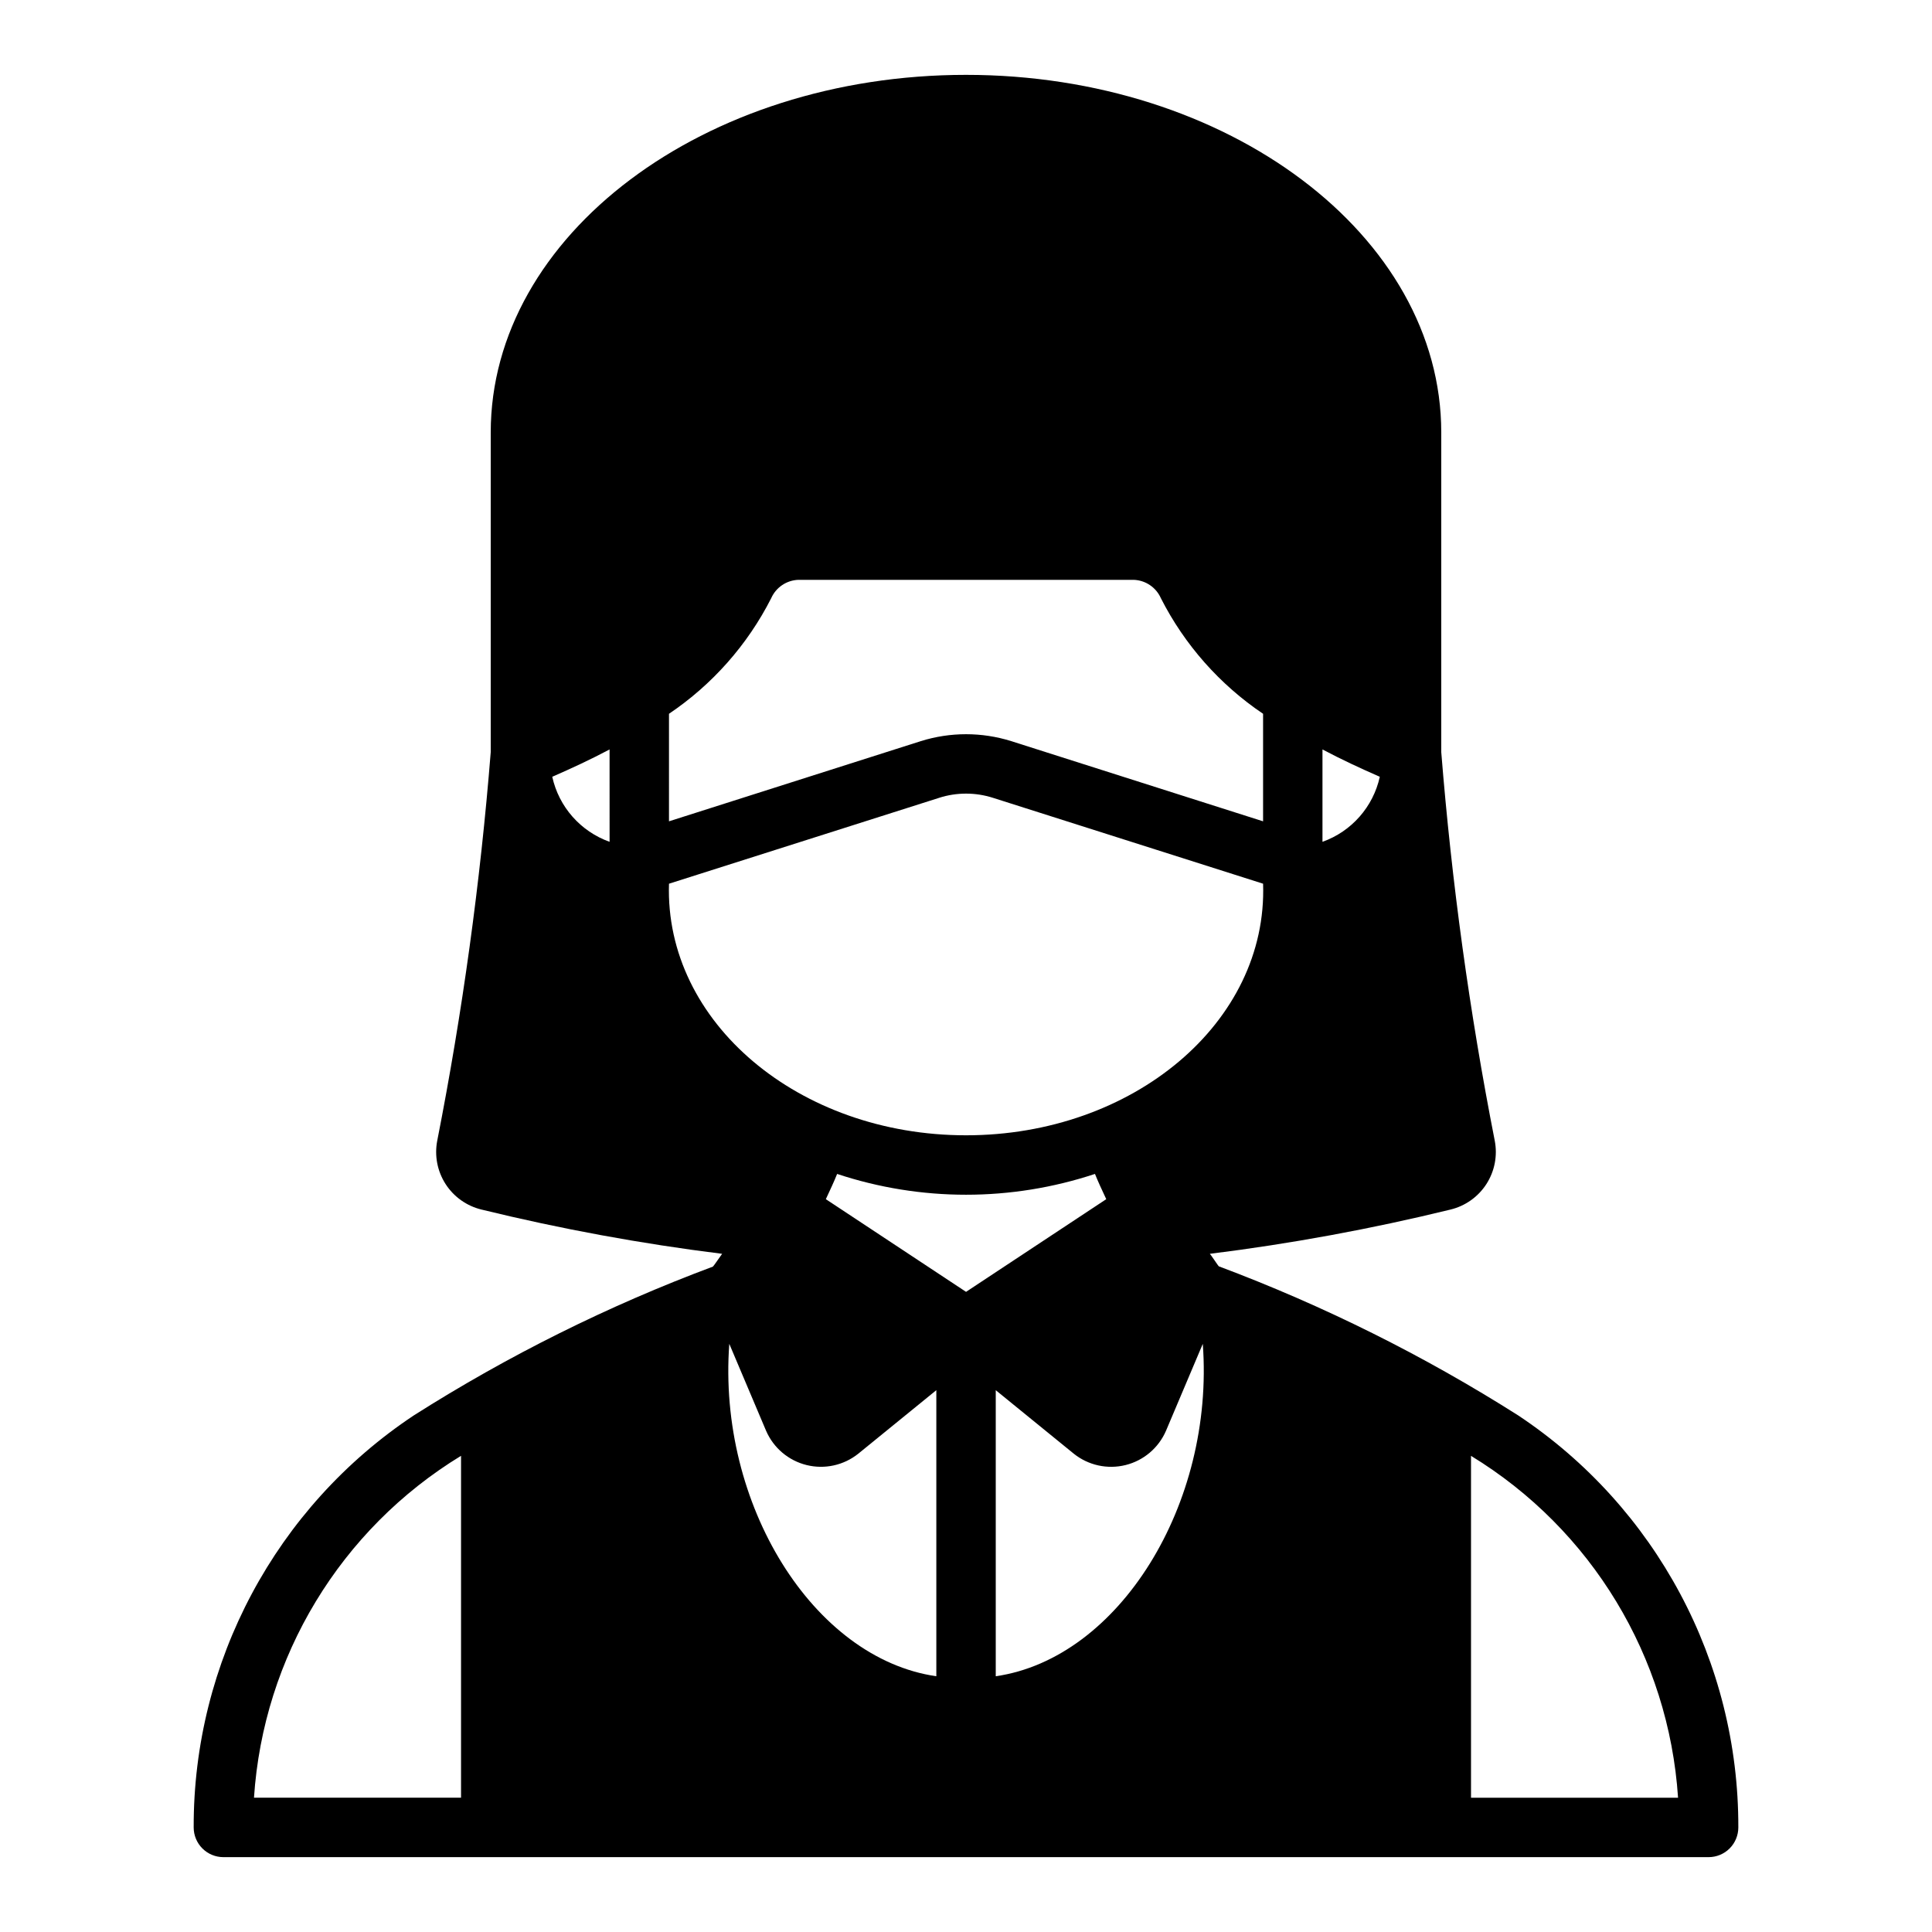 <?xml version="1.0" encoding="UTF-8"?>
<!-- Uploaded to: SVG Repo, www.svgrepo.com, Generator: SVG Repo Mixer Tools -->
<svg fill="#000000" width="800px" height="800px" version="1.1" viewBox="144 144 512 512" xmlns="http://www.w3.org/2000/svg">
 <path d="m546.34 519.1c-25.016-15.871-51.609-29.113-79.352-39.516-0.078 0-2.203-3.227-2.363-3.305l0.004-0.004c21.461-2.672 42.754-6.59 63.762-11.727 3.934-0.949 7.344-3.375 9.531-6.777 2.184-3.402 2.973-7.519 2.199-11.488-6.68-34.023-11.41-68.402-14.172-102.96v-84.703c0-52.27-56.52-94.781-125.95-94.781-69.434 0-125.95 42.512-125.95 94.781v84.703c-2.758 34.562-7.488 68.941-14.172 102.96-0.773 3.969 0.016 8.086 2.199 11.488 2.188 3.402 5.602 5.828 9.531 6.777 21.012 5.137 42.301 9.055 63.766 11.727-0.156 0.156-2.281 3.305-2.441 3.387-27.723 10.359-54.289 23.578-79.273 39.438-36.543 24.293-58.453 65.305-58.332 109.19 0 2.086 0.832 4.09 2.309 5.566 1.477 1.473 3.477 2.305 5.566 2.305h393.6c2.086 0 4.09-0.832 5.566-2.305 1.473-1.477 2.305-3.481 2.305-5.566 0.121-43.883-21.789-84.895-58.332-109.19zm-280.16 101.31h-54.871c2.461-37.328 22.926-71.129 54.871-90.605zm228.29-277.8c5.039 2.676 10.156 5.039 15.191 7.242h0.004c-1.758 7.977-7.496 14.492-15.195 17.238zm-173.18-9.445v-0.004c11.484-7.738 20.805-18.277 27.082-30.621 1.27-2.887 4.09-4.785 7.242-4.879h88.797c3.152 0.094 5.969 1.992 7.242 4.879 6.277 12.344 15.598 22.883 27.078 30.621v28.496l-66.754-21.254c-7.793-2.438-16.141-2.438-23.934 0l-66.754 21.254zm-15.742 33.93v-0.004c-7.695-2.746-13.438-9.262-15.195-17.238 5.039-2.203 10.156-4.566 15.191-7.242zm15.742 11.098 71.559-22.75v-0.004c4.656-1.496 9.668-1.496 14.324 0l71.559 22.75c1.258 36.762-34.48 66.676-78.719 66.676-44.242 0-79.902-29.91-78.723-66.676zm70.848 210.03c-32.668-4.723-58.016-45.656-54.867-88.09l9.762 23.066v-0.004c1.965 4.519 5.922 7.867 10.707 9.055 4.781 1.188 9.844 0.082 13.695-2.992l20.703-16.848zm-29.281-126.43c1.18-2.519 2.203-4.723 2.992-6.691h-0.004c22.184 7.352 46.148 7.352 68.332 0 0.789 1.969 1.812 4.172 2.992 6.691l-37.156 24.562zm45.027 126.43v-75.809l20.703 16.848c3.852 3.074 8.914 4.18 13.699 2.992 4.781-1.188 8.738-4.535 10.703-9.055l9.762-23.066c3.148 42.434-22.199 83.367-54.867 88.09zm125.95 32.195v-90.605c31.941 19.477 52.41 53.277 54.867 90.605z"/>
</svg>